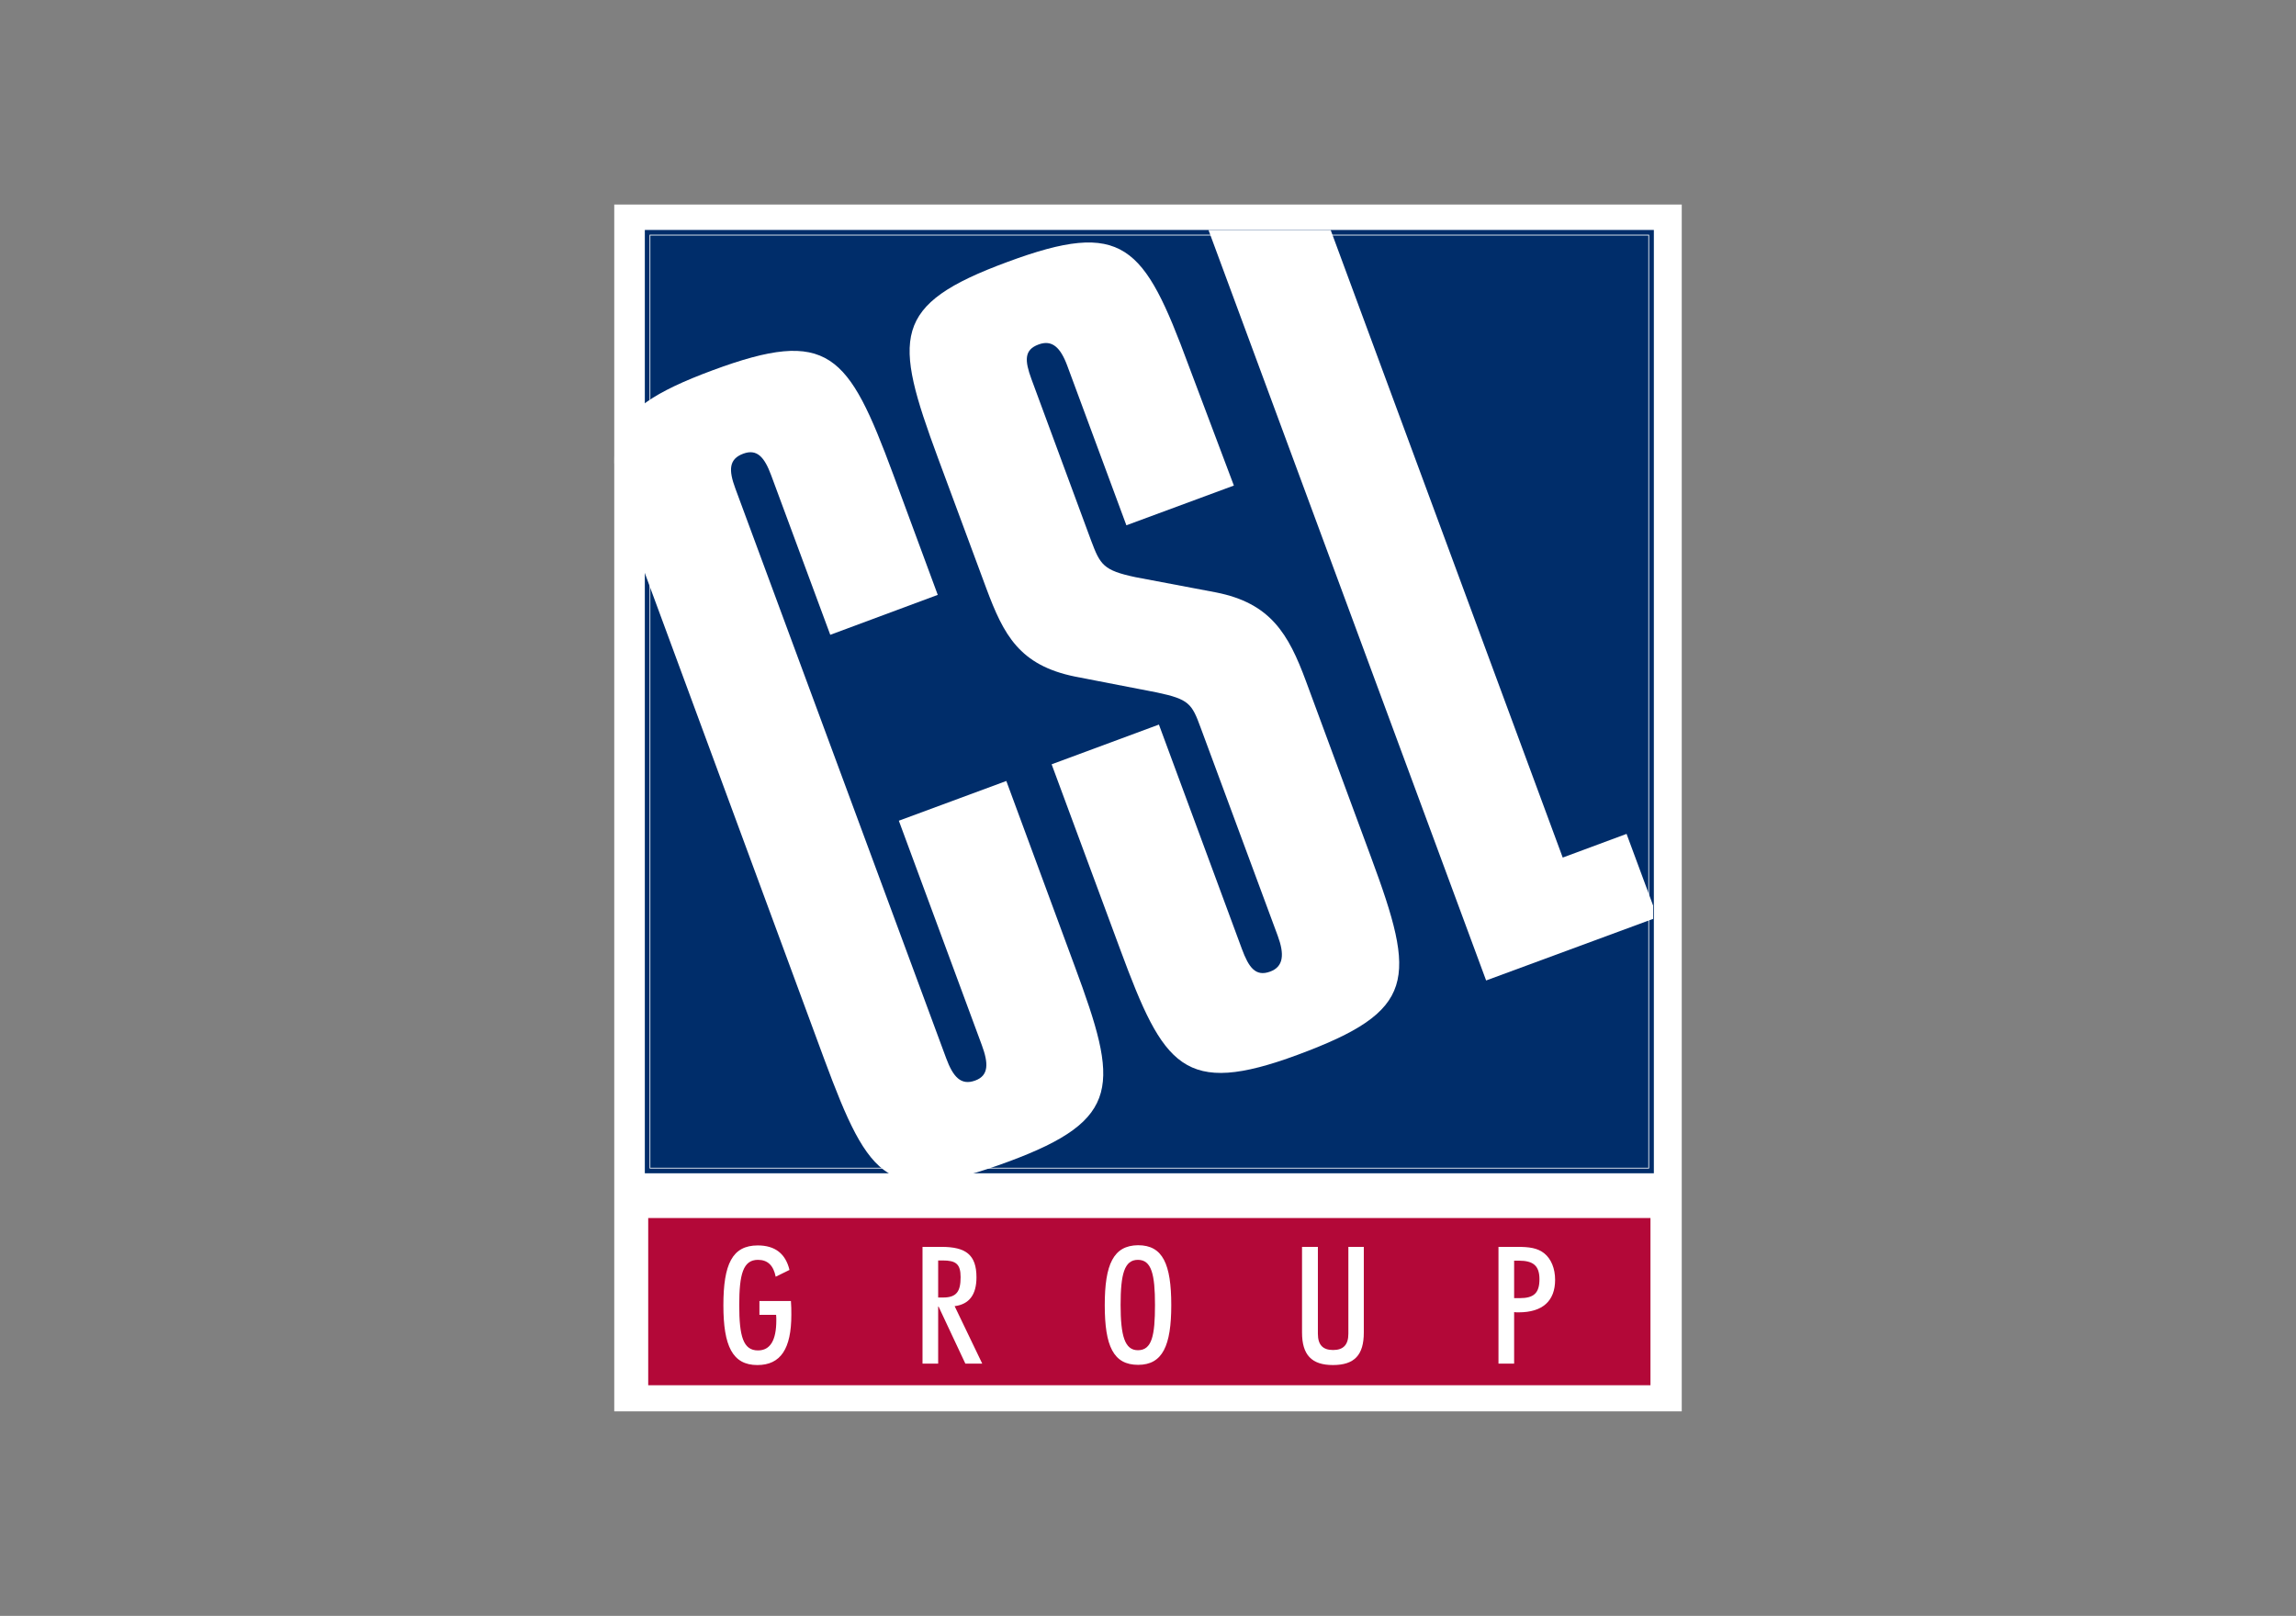 <?xml version="1.0" encoding="utf-8"?>
<!-- Generator: Adobe Illustrator 25.0.0, SVG Export Plug-In . SVG Version: 6.00 Build 0)  -->
<svg version="1.1" id="Layer_1" xmlns="http://www.w3.org/2000/svg" xmlns:xlink="http://www.w3.org/1999/xlink" x="0px" y="0px"
	 viewBox="0 0 733 516" style="enable-background:new 0 0 733 516;" xml:space="preserve">
<rect x="0" y="0" width="733" height="516" fill="#808080" stroke="none"/>
<style type="text/css">
	.st0{fill:#FFFFFF;}
	.st1{fill:#002D6A;stroke:#FFFFFF;stroke-width:2;stroke-miterlimit:10;}
	.st2{fill:none;stroke:#002D6A;stroke-width:1.513;}
	.st3{clip-path:url(#SVGID_2_);fill:#FFFFFF;}
	.st4{clip-path:url(#SVGID_4_);fill:#FFFFFF;}
	.st5{clip-path:url(#SVGID_6_);fill:#B30838;}
	.st6{fill:none;stroke:#FFFFFF;stroke-width:0.643;}
</style>
<g>
	<rect x="196.1" y="65.314" class="st0" width="340.8" height="385.372"/>
	<g>
		<rect x="206.619" y="74.189" class="st1" width="320.618" height="299.712"/>
		<rect x="206.619" y="74.189" class="st2" width="320.618" height="299.712"/>
		<g>
			<path class="st0" d="M299.379,189.958l-34.317,12.754l-18.868-50.949c-2.169-5.851-4.536-8.481-8.875-6.903
				c-4.668,1.709-4.733,5.259-2.564,11.11l67.319,181.97c2.169,5.851,4.668,8.809,9.269,7.1c4.339-1.578,4.273-5.456,2.104-11.307
				l-26.493-71.657l34.317-12.688l21.892,59.298c13.937,37.669,15.252,48.78-21.234,62.257
				c-38.327,14.134-44.244,6.508-58.772-32.673l-58.049-157.318c-14.331-38.59-14.66-48.977,22.418-62.717
				s43.257-5.456,57.589,33.133L299.379,189.958z"/>
		</g>
		<g>
			<g>
				<g>
					<defs>
						<rect id="SVGID_1_" x="206.29" y="73.466" width="321.472" height="369.266"/>
					</defs>
					<clipPath id="SVGID_2_">
						<use xlink:href="#SVGID_1_"  style="overflow:visible;"/>
					</clipPath>
					<path class="st3" d="M393.914,155.05l-34.317,12.688l-18.868-50.949c-2.169-5.851-4.865-8.415-9.204-6.771
						c-4.602,1.709-4.405,5.128-2.235,11.044l19.065,51.606c2.893,7.692,3.879,9.467,14.134,11.636l25.705,4.865
						c17.421,3.419,23.141,13.214,28.729,28.334l20.774,56.208c14.529,39.247,14.594,49.043-23.404,63.111
						c-36.42,13.477-42.797,3.879-56.603-33.462l-21.957-59.298l34.251-12.688l26.493,71.657c2.169,5.851,4.339,8.941,9.007,7.232
						c4.339-1.578,4.602-5.588,2.432-11.439l-24.587-66.398c-2.827-7.757-3.747-9.138-14.003-11.307l-26.099-5.062
						c-17.816-3.616-22.812-13.345-28.334-28.137l-15.449-41.68c-14.266-38.59-14.923-48.911,22.155-62.585
						c37.078-13.74,43.586-5.588,57.852,33.002L393.914,155.05z"/>
				</g>
			</g>
			<g>
				<g>
					<defs>
						<rect id="SVGID_3_" x="206.29" y="73.466" width="321.472" height="369.266"/>
					</defs>
					<clipPath id="SVGID_4_">
						<use xlink:href="#SVGID_3_"  style="overflow:visible;"/>
					</clipPath>
					<polygon class="st4" points="416.003,49.602 498.902,273.844 519.281,266.283 529.143,292.908 474.446,313.091 381.686,62.29 
											"/>
				</g>
			</g>
			<g>
				<g>
					<defs>
						<rect id="SVGID_5_" x="206.29" y="73.466" width="321.472" height="369.266"/>
					</defs>
					<clipPath id="SVGID_6_">
						<use xlink:href="#SVGID_5_"  style="overflow:visible;"/>
					</clipPath>
					<rect x="206.619" y="388.627" class="st5" width="320.618" height="54.039"/>
				</g>
			</g>
		</g>
		<g>
			<rect x="206.619" y="388.627" class="st6" width="320.618" height="54.039"/>
		</g>
		<g>
			<path class="st0" d="M252.637,419.854c0,10.847-3.419,16.041-10.847,16.041c-7.955,0-10.847-6.114-10.847-19.065
				c0-13.148,2.827-19.131,10.979-19.131c5.522,0,8.875,2.63,10.124,7.823l-4.405,2.169c-0.723-3.616-2.564-5.391-5.654-5.391
				c-4.733,0-5.982,4.536-5.982,14.463c0,9.927,1.249,14.463,5.982,14.463c3.944,0,5.851-3.287,5.851-9.598
				c0-0.592,0-1.183-0.066-1.775h-5.325v-4.405h10.058C252.637,416.961,252.637,418.473,252.637,419.854"/>
			<path class="st0" d="M299.51,414.331v-11.833h1.446c4.207,0,5.719,1.118,5.719,5.325c0,4.536-1.249,6.508-5.588,6.508H299.51z
				 M299.51,417.224h0.131l8.546,18.21h5.391l-8.809-18.342c4.668-0.592,6.969-3.681,6.969-9.204c0-7.231-3.419-9.73-11.176-9.73
				h-6.048v37.275h4.996V417.224L299.51,417.224z"/>
			<path class="st0" d="M357.756,416.698c0-9.795,1.183-14.397,5.522-14.397c4.339,0,5.456,4.602,5.456,14.397
				c0,9.795-0.986,14.463-5.456,14.463C359.071,431.161,357.756,426.559,357.756,416.698 M352.694,416.764
				c0,13.082,2.761,19.065,10.65,19.065c7.823,0,10.584-6.114,10.584-19.065c0-13.082-2.695-19.131-10.584-19.131
				C355.456,397.699,352.694,403.747,352.694,416.764"/>
			<path class="st0" d="M415.74,398.159h4.996v27.743c0,3.55,1.578,5.194,4.865,5.194c3.287,0,4.865-1.709,4.865-5.194v-27.743
				h4.931v27.348c0,7.166-2.958,10.387-9.861,10.387c-6.837,0-9.861-3.287-9.861-10.387v-27.348L415.74,398.159L415.74,398.159z"/>
			<path class="st0" d="M483.387,414.529v-11.965h1.512c4.536,0,6.574,1.578,6.574,5.917c0,4.47-1.841,6.048-6.245,6.048H483.387z
				 M478.391,435.434h4.996v-16.435c0.46,0.066,0.986,0.066,1.446,0.066c7.692,0,11.636-3.681,11.636-10.387
				c0-3.616-1.249-6.64-3.419-8.415c-2.169-1.775-4.931-2.104-8.546-2.104h-6.114L478.391,435.434L478.391,435.434z"/>
		</g>
	</g>
</g>
</svg>

